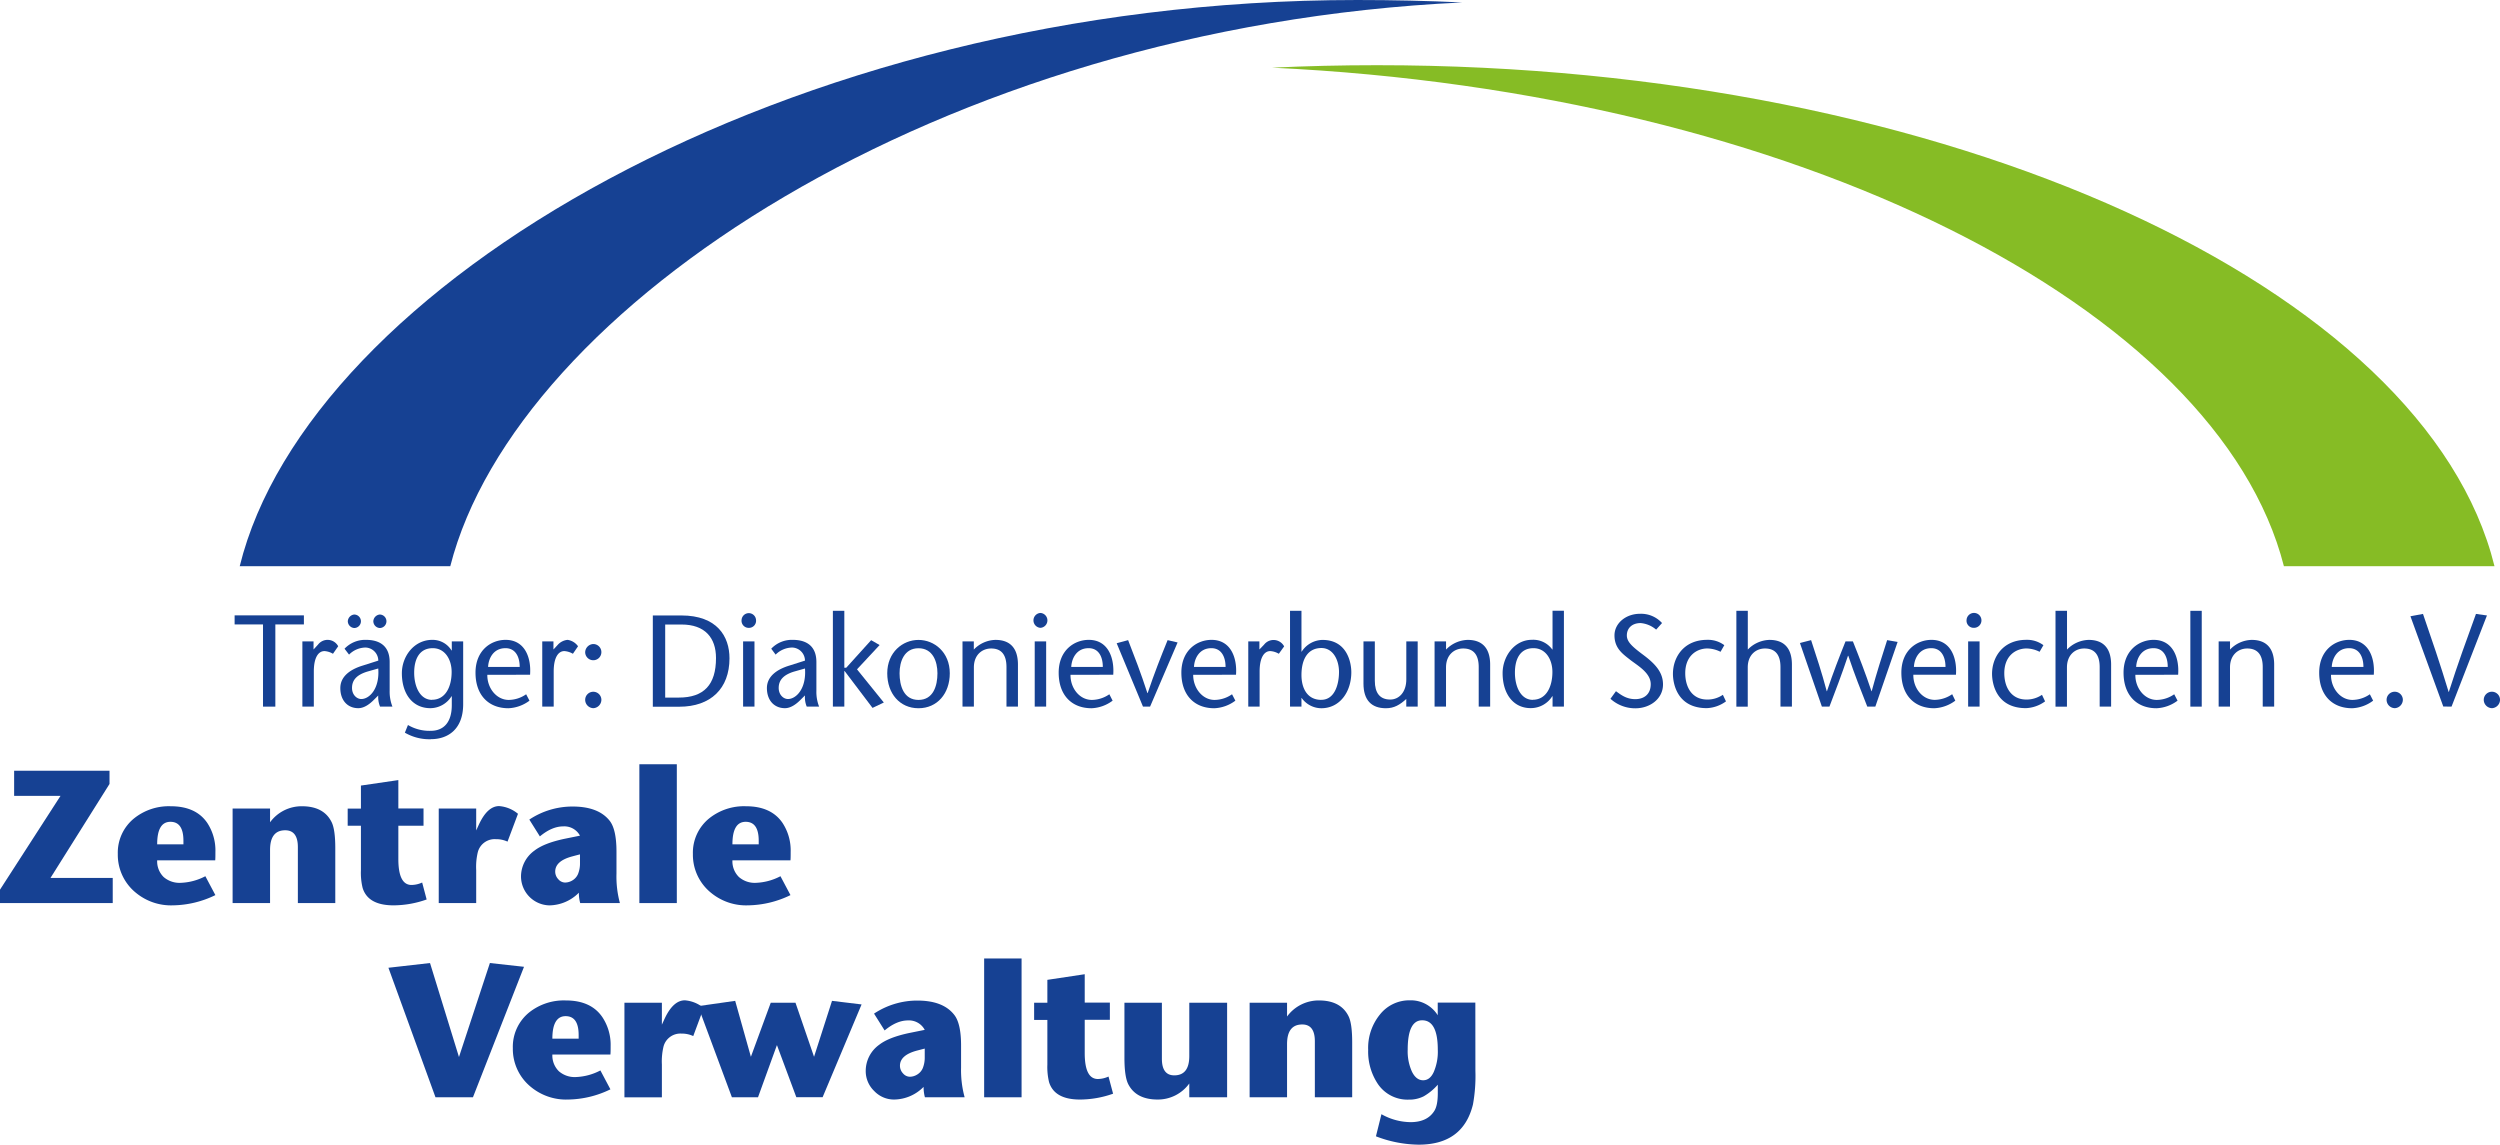 <svg id="Ebene_1" data-name="Ebene 1" xmlns="http://www.w3.org/2000/svg" viewBox="0 0 808.34 370.08"><defs><style>.cls-1{fill:#164193;}.cls-2{fill:#86bc25;}</style></defs><title>logo-zentrale-verwaltung</title><path class="cls-1" d="M83.24,551H46.79v-4.34l19.57-30.33h-15v-8.13H82.2v4.28L63.12,542.86H83.24Z" transform="translate(-46.79 -259)"/><path class="cls-1" d="M116.44,534.48c0,1.14,0,2-.06,2.69H97.61a7.12,7.12,0,0,0,2.1,5.41,7.8,7.8,0,0,0,5.48,1.87,18.47,18.47,0,0,0,8-2.14l3.24,6.11a32.18,32.18,0,0,1-13.7,3.31,17.82,17.82,0,0,1-11.92-4,15.79,15.79,0,0,1-5.93-12.6,14.25,14.25,0,0,1,5.38-11.61A17.93,17.93,0,0,1,102,519.69q8.13,0,11.8,5.38A16.22,16.22,0,0,1,116.44,534.48ZM106.1,532v-1.16q0-6.12-4.21-6.12c-2.86,0-4.28,2.43-4.28,7.28Z" transform="translate(-46.79 -259)"/><path class="cls-1" d="M155.2,551H143.1v-18.1c0-3.62-1.37-5.44-4.09-5.44q-4.9,0-4.9,6.36V551H122V520.42h12.11v4.46a12.63,12.63,0,0,1,10.3-5.19q7.11,0,9.63,5.19c.77,1.59,1.16,4.37,1.16,8.32Z" transform="translate(-46.79 -259)"/><path class="cls-1" d="M184.74,549.83a32.18,32.18,0,0,1-10.7,1.9q-8.26,0-10-5.63a20.53,20.53,0,0,1-.55-5.69V526h-4.28v-5.56h4.28V513l12.1-1.77v9.17h8.14V526h-8.14v10.77q0,8.37,4.25,8.37a8.45,8.45,0,0,0,3.45-.79Z" transform="translate(-46.79 -259)"/><path class="cls-1" d="M214.27,522.13l-3.38,9a8.56,8.56,0,0,0-3.75-.79,5.63,5.63,0,0,0-5.83,4.09,20.3,20.3,0,0,0-.55,5.87V551H188.65V520.42h12.11v7.09l.92-2q2.76-5.88,6.51-5.87A10.75,10.75,0,0,1,214.27,522.13Z" transform="translate(-46.79 -259)"/><path class="cls-1" d="M247.23,551H234.39a12.26,12.26,0,0,1-.43-3.36,13.66,13.66,0,0,1-9.54,4.1,9.39,9.39,0,0,1-9.17-9.28,10.35,10.35,0,0,1,4.32-8.41q3.12-2.44,9.82-3.85l4.93-1a5.74,5.74,0,0,0-5.42-3q-3.65,0-7.55,3.24l-3.41-5.44a25.13,25.13,0,0,1,14-4.22q8.43,0,12.05,4.7,2.13,2.82,2.13,9.91v7.09A32.84,32.84,0,0,0,247.23,551Zm-12.91-13v-2.75c-.49.12-1.34.34-2.56.67q-5.44,1.47-5.45,4.89a3.57,3.57,0,0,0,1,2.48,2.94,2.94,0,0,0,2.2,1.07,4.66,4.66,0,0,0,2.42-.73,4.45,4.45,0,0,0,1.74-2A9,9,0,0,0,234.32,538Z" transform="translate(-46.79 -259)"/><path class="cls-1" d="M265.63,551H253.52V506.11h12.11Z" transform="translate(-46.79 -259)"/><path class="cls-1" d="M302.44,534.48c0,1.14,0,2-.06,2.69H283.61a7.09,7.09,0,0,0,2.11,5.41,7.76,7.76,0,0,0,5.47,1.87,18.47,18.47,0,0,0,7.95-2.14l3.24,6.11a32.18,32.18,0,0,1-13.7,3.31,17.82,17.82,0,0,1-11.92-4,15.79,15.79,0,0,1-5.93-12.6,14.25,14.25,0,0,1,5.38-11.61A18,18,0,0,1,288,519.69q8.13,0,11.8,5.38A16.22,16.22,0,0,1,302.44,534.48ZM292.11,532v-1.16q0-6.12-4.22-6.12c-2.86,0-4.28,2.43-4.28,7.28Z" transform="translate(-46.79 -259)"/><path class="cls-1" d="M216.22,571.6l-16.51,42.19H187.6l-15.22-41.88,13.45-1.53,9.36,30.39,10-30.39Z" transform="translate(-46.79 -259)"/><path class="cls-1" d="M244.23,597.28c0,1.14,0,2-.07,2.69H225.39a7.14,7.14,0,0,0,2.11,5.41,7.79,7.79,0,0,0,5.47,1.87,18.54,18.54,0,0,0,7.95-2.14l3.24,6.11a32.08,32.08,0,0,1-13.69,3.3,17.84,17.84,0,0,1-11.93-4,15.82,15.82,0,0,1-5.93-12.6A14.3,14.3,0,0,1,218,586.27a18,18,0,0,1,11.74-3.79q8.13,0,11.8,5.38A16.18,16.18,0,0,1,244.23,597.28Zm-10.34-2.45v-1.16c0-4.07-1.4-6.11-4.22-6.11s-4.28,2.42-4.28,7.27Z" transform="translate(-46.79 -259)"/><path class="cls-1" d="M274.31,584.93,270.94,594a8.6,8.6,0,0,0-3.75-.8,5.64,5.64,0,0,0-5.84,4.1,20.68,20.68,0,0,0-.55,5.87v10.64H248.69V583.22H260.8v7.09l.92-2q2.76-5.86,6.51-5.87A10.77,10.77,0,0,1,274.31,584.93Z" transform="translate(-46.79 -259)"/><path class="cls-1" d="M325.37,583.77l-12.6,30h-8.5L298,596.91l-6.12,16.88h-8.44l-10.94-29.47,12-1.71,5.08,18.09L296,583.22h8l6,17.48,5.81-18.09Z" transform="translate(-46.79 -259)"/><path class="cls-1" d="M358.69,613.79H345.85a12.66,12.66,0,0,1-.43-3.36,13.61,13.61,0,0,1-9.53,4.09,8.79,8.79,0,0,1-6.42-2.74,8.9,8.9,0,0,1-2.76-6.53,10.39,10.39,0,0,1,4.33-8.42q3.1-2.43,9.81-3.84l4.94-1a5.77,5.77,0,0,0-5.42-3.05c-2.44,0-4.95,1.08-7.55,3.24l-3.42-5.44a25.24,25.24,0,0,1,14-4.22q8.43,0,12,4.71,2.15,2.82,2.14,9.91v7.09A33.24,33.24,0,0,0,358.69,613.79Zm-12.9-13v-2.75l-2.57.67q-5.45,1.47-5.44,4.89a3.59,3.59,0,0,0,1,2.48,2.94,2.94,0,0,0,2.2,1.07,4.58,4.58,0,0,0,2.42-.74,4.42,4.42,0,0,0,1.74-2A9.08,9.08,0,0,0,345.79,600.83Z" transform="translate(-46.79 -259)"/><path class="cls-1" d="M377.1,613.79H365V568.91H377.1Z" transform="translate(-46.79 -259)"/><path class="cls-1" d="M406.69,612.63a32.12,32.12,0,0,1-10.7,1.89q-8.25,0-10-5.62a20.93,20.93,0,0,1-.55-5.69V588.78h-4.28v-5.56h4.28v-7.4L397.52,574v9.18h8.13v5.56h-8.13v10.76q0,8.38,4.25,8.38a8.46,8.46,0,0,0,3.44-.8Z" transform="translate(-46.79 -259)"/><path class="cls-1" d="M443.56,613.79H431.33v-4.46a12.52,12.52,0,0,1-10.21,5.19q-7,0-9.54-5c-.81-1.63-1.22-4.47-1.22-8.5V583.22h12.11v18.1c0,3.58,1.33,5.38,4,5.38q4.86,0,4.86-6.24V583.22h12.23Z" transform="translate(-46.79 -259)"/><path class="cls-1" d="M484,613.79H471.93v-18.1q0-5.45-4.09-5.44c-3.26,0-4.9,2.12-4.9,6.36v17.18h-12.1V583.22h12.1v4.46a12.66,12.66,0,0,1,10.31-5.2q7.11,0,9.62,5.2Q484,590.07,484,596Z" transform="translate(-46.79 -259)"/><path class="cls-1" d="M523.84,605.23a51.53,51.53,0,0,1-.79,10.88q-3.18,13-17.55,13a39.41,39.41,0,0,1-13.82-2.7l1.78-7.15a19.49,19.49,0,0,0,9.41,2.57q5.44,0,7.71-3.67,1.1-1.77,1.1-5.69v-2.75a18,18,0,0,1-4.56,3.76,10.31,10.31,0,0,1-4.86,1.07,11.56,11.56,0,0,1-9.91-5,18.78,18.78,0,0,1-3.18-11.07A17.05,17.05,0,0,1,493,587a12.1,12.1,0,0,1,9.66-4.56,10.26,10.26,0,0,1,9,4.83v-4.09h12.16Zm-12.16-6.82q0-9.51-5.05-9.51-4.68,0-4.68,9.51a15.87,15.87,0,0,0,1.39,7.13q1.38,2.75,3.6,2.75t3.44-2.69A16.57,16.57,0,0,0,511.68,598.41Z" transform="translate(-46.79 -259)"/><path class="cls-1" d="M186.5,485.29c-3.89,0-5.79-4.26-5.79-8.79s1.79-7.92,6-7.92c4,0,6.11,3.71,6.11,7.68,0,4.67-1.9,9-6.37,9ZM186.12,498c5.56,0,10.43-3.25,10.43-11.31V466.39h-3.68v2.92h-.09a7.16,7.16,0,0,0-6.23-3.42c-5.88,0-9.82,5.32-9.82,10.78,0,6.77,3.54,11.31,9.21,11.31a8.13,8.13,0,0,0,6.84-3.85h.09V487c0,5.53-2.6,8.3-6.81,8.3a13.62,13.62,0,0,1-7.36-1.88l-1,2.48a15.73,15.73,0,0,0,8.43,2.12" transform="translate(-46.79 -259)"/><path class="cls-1" d="M192.38,442.08c21.32-83.53,157.76-174.34,327.2-182.29-11.19-.53-22.47-.79-33.94-.79-185.43,0-339.23,93.21-361.34,183.08Z" transform="translate(-46.79 -259)"/><path class="cls-2" d="M785.26,442.08c-21.32-83.53-157.75-153.24-327.2-161.2,11.2-.53,22.44-.8,33.95-.8,185.4,0,339.2,72.13,361.34,162Z" transform="translate(-46.79 -259)"/><polygon class="cls-1" points="89.03 228.48 89.03 201.9 98.26 201.9 98.26 198.97 75.86 198.97 75.86 201.9 85.04 201.9 85.04 228.48 89.03 228.48 89.03 228.48"/><path class="cls-1" d="M148.17,466.39h-3.61v21.09h3.7V476.14c0-4.69,1.55-6.62,3.45-6.62a6.16,6.16,0,0,1,2.74.87l1.69-2.43a3.88,3.88,0,0,0-6.5-.56L148.17,469v-2.63Z" transform="translate(-46.79 -259)"/><path class="cls-1" d="M161.31,457.7a2.3,2.3,0,0,0-2.06,2.17,2.23,2.23,0,0,0,2.06,2.19,2.18,2.18,0,0,0,0-4.36Zm8.25,0a2.3,2.3,0,0,0-2.06,2.17,2.22,2.22,0,0,0,2.06,2.19,2.18,2.18,0,0,0,0-4.36Zm-.47,26.19a8,8,0,0,0,.59,3.59h4a13.24,13.24,0,0,1-.9-5.15v-9.27c0-6.16-4.52-7.17-7.59-7.17a9.23,9.23,0,0,0-7,2.86l1.46,1.91a7.67,7.67,0,0,1,5.36-2.29,4.28,4.28,0,0,1,4.1,4.23l-5,1.59c-4.26,1.3-7.28,3.63-7.28,7.29,0,4,2.37,6.5,5.81,6.5,1.9,0,3.7-1.32,5.13-2.79l1.31-1.3Zm0-8.76c.5,6.57-2.86,9.89-5.48,9.89-1.48,0-3-1.39-3-3.58,0-2.65,1.66-4.27,4.92-5.28l3.51-1Z" transform="translate(-46.79 -259)"/><path class="cls-1" d="M218.18,477.17c.42-5.5-1.66-11.28-7.92-11.28-4.64,0-9.72,3.32-9.72,10.61S204.78,488,211.18,488a12.19,12.19,0,0,0,6.81-2.45l-1.08-2.07a10,10,0,0,1-5.62,1.83c-4,0-7-3.88-6.93-8.12Zm-13.57-2.52c.12-2.7,1.67-6.07,5.63-6.07,3.23,0,4.59,2.8,4.59,6.07Z" transform="translate(-46.79 -259)"/><path class="cls-1" d="M225.74,466.39h-3.62v21.09h3.7V476.14c0-4.69,1.57-6.62,3.44-6.62a6.39,6.39,0,0,1,2.77.87l1.66-2.43a5,5,0,0,0-3.4-2.07,4.93,4.93,0,0,0-3.07,1.51L225.74,469v-2.63Z" transform="translate(-46.79 -259)"/><path class="cls-1" d="M236,485.29a2.72,2.72,0,0,0,2.67,2.69,2.75,2.75,0,0,0,2.57-2.69,2.62,2.62,0,1,0-5.24,0Zm0-15.36a2.62,2.62,0,1,0,2.62-2.69,2.73,2.73,0,0,0-2.62,2.69Z" transform="translate(-46.79 -259)"/><path class="cls-1" d="M257.87,458v29.51h8.55c10.17,0,16.24-5.88,16.24-15.65,0-7.07-4-13.86-15.58-13.86Zm4,2.93h5.3c7.54,0,11.13,4.27,11.13,10.84,0,8.64-3.92,12.78-12,12.78h-4.43V460.9Z" transform="translate(-46.79 -259)"/><path class="cls-1" d="M287.06,466.39v21.09h3.68V466.39Zm1.86-4.38a2.29,2.29,0,0,0,2.32-2.57,2.34,2.34,0,0,0-4.67,0,2.3,2.3,0,0,0,2.35,2.57Z" transform="translate(-46.79 -259)"/><path class="cls-1" d="M307.07,483.89a7.84,7.84,0,0,0,.57,3.59h4a13,13,0,0,1-.88-5.15v-9.27c0-6.16-4.53-7.17-7.6-7.17a9.19,9.19,0,0,0-7,2.86l1.42,1.91a7.73,7.73,0,0,1,5.39-2.29,4.28,4.28,0,0,1,4.1,4.23l-5,1.59c-4.27,1.3-7.31,3.63-7.31,7.29,0,4,2.39,6.5,5.83,6.5,1.9,0,3.7-1.32,5.13-2.79l1.31-1.3Zm0-8.76c.49,6.57-2.88,9.89-5.5,9.89-1.48,0-3-1.39-3-3.58,0-2.65,1.69-4.27,4.93-5.28l3.53-1Z" transform="translate(-46.79 -259)"/><polygon class="cls-1" points="269.3 228.48 273 228.48 273 216.97 273.1 216.97 282.12 228.89 285.77 227.15 277.1 216.42 284.41 208.57 281.67 206.99 273.61 215.91 273 215.91 273 197.5 269.3 197.5 269.3 228.48 269.3 228.48"/><path class="cls-1" d="M343.77,488c6.07,0,10.12-4.76,10.12-11.31,0-6.81-5-10.78-10.12-10.78s-10.1,4-10.1,10.78c0,6.55,4.05,11.31,10.1,11.31Zm0-19.4c4.63,0,6.13,4.31,6.13,8.09,0,4-1.31,8.62-6.13,8.62s-6.12-4.64-6.12-8.62c0-3.78,1.5-8.09,6.12-8.09Z" transform="translate(-46.79 -259)"/><path class="cls-1" d="M361.62,466.39H358v21.09h3.68V474.79c0-4.06,2.67-6.11,5.6-6.11,3.31,0,4.94,2.05,4.94,6v12.78h3.71V473.9c0-5.32-2.53-8-7.27-8a10,10,0,0,0-7,3.13v-2.63Z" transform="translate(-46.79 -259)"/><path class="cls-1" d="M381.35,466.39v21.09h3.7V466.39ZM383.2,462a2.41,2.41,0,0,0,0-4.81,2.41,2.41,0,0,0,0,4.81Z" transform="translate(-46.79 -259)"/><path class="cls-1" d="M406.74,477.17c.4-5.5-1.68-11.28-7.91-11.28-4.64,0-9.73,3.32-9.73,10.61S393.32,488,399.72,488a12.14,12.14,0,0,0,6.82-2.45l-1.06-2.07a10.12,10.12,0,0,1-5.62,1.83c-4.08,0-7-3.88-6.94-8.12Zm-13.58-2.52c.14-2.7,1.68-6.07,5.62-6.07,3.26,0,4.59,2.8,4.59,6.07Z" transform="translate(-46.79 -259)"/><path class="cls-1" d="M418.65,487.48l8.9-20.75-3.23-.75c-2.18,5.35-4.31,10.74-6.45,17.12h-.09c-2.06-6.38-4.15-11.77-6.23-17.12l-3.7,1,8.5,20.48Z" transform="translate(-46.79 -259)"/><path class="cls-1" d="M446.44,477.17c.4-5.5-1.69-11.28-7.92-11.28-4.64,0-9.75,3.32-9.75,10.61S433,488,439.41,488a12.16,12.16,0,0,0,6.82-2.45l-1.08-2.07a10,10,0,0,1-5.63,1.83c-4,0-6.95-3.88-6.93-8.12Zm-13.59-2.52c.12-2.7,1.69-6.07,5.62-6.07,3.23,0,4.59,2.8,4.59,6.07Z" transform="translate(-46.79 -259)"/><path class="cls-1" d="M454,466.39h-3.6v21.09h3.67V476.14c0-4.69,1.57-6.62,3.44-6.62a6.23,6.23,0,0,1,2.77.87L462,468a3.87,3.87,0,0,0-6.49-.56L454,469v-2.63Z" transform="translate(-46.79 -259)"/><path class="cls-1" d="M474,485.29c-4.6,0-6.4-3.88-6.4-8,0-5.44,2.25-8.76,6.44-8.76,3.82,0,5.7,3.93,5.7,7.75s-1.31,9-5.74,9Zm-10.1,2.19h3.7v-2.79h.07A7.86,7.86,0,0,0,474,488c6,0,9.72-5.27,9.72-11.67,0-3-1.31-10.42-9.32-10.42a8.16,8.16,0,0,0-6.73,3.8h-.07V456.5h-3.7v31Z" transform="translate(-46.79 -259)"/><path class="cls-1" d="M501.52,487.48h3.66V466.39H501.5v12.3c0,4.09-2.35,6.5-5.18,6.5-3.33,0-5-2.09-5-6.07V466.39h-3.67V480c0,5.32,2.52,8,7.26,8,2.65,0,4.5-1.1,6.58-3v2.46Z" transform="translate(-46.79 -259)"/><path class="cls-1" d="M514.29,466.39h-3.65v21.09h3.7V474.79c0-4.06,2.67-6.11,5.57-6.11,3.33,0,5,2.05,5,6v12.78h3.7V473.9c0-5.32-2.55-8-7.26-8a10.1,10.1,0,0,0-7,3.13v-2.63Z" transform="translate(-46.79 -259)"/><path class="cls-1" d="M542.41,485.29c-3.89,0-5.79-4.26-5.79-8.79s1.76-7.92,6-7.92c4,0,6.12,3.71,6.12,7.68,0,4.67-1.9,9-6.37,9Zm6.37,2.19h3.68v-31h-3.68V469h-.09a7.57,7.57,0,0,0-6.56-3.13c-5.63,0-9.49,5.32-9.49,10.78,0,6.77,3.53,11.31,9.06,11.31a8.19,8.19,0,0,0,7-3.85h.09v3.35Z" transform="translate(-46.79 -259)"/><path class="cls-1" d="M584.14,460.4a9.16,9.16,0,0,0-7.1-2.94c-4.48,0-8.23,3-8.23,7,0,4.16,2.68,6,5.06,7.87s6.66,4.19,6.66,7.89c0,3.28-2.18,4.84-5,4.84s-4.57-1.34-6.24-2.57l-1.78,2.45a11.88,11.88,0,0,0,8.08,3.08c4.62,0,8.91-3,8.91-7.72,0-3.78-2.3-6.48-6.23-9.44-3.68-2.74-5.46-4.31-5.46-6.4,0-2.29,1.61-4,4.47-4a8.93,8.93,0,0,1,5,2.12l1.9-2.12Z" transform="translate(-46.79 -259)"/><path class="cls-1" d="M603.82,483.68a8.77,8.77,0,0,1-5,1.51c-5,0-7.13-4.11-7.13-8.52,0-5.73,3.82-8,7.17-8a10,10,0,0,1,4.24,1.08l1.22-2.14a8.76,8.76,0,0,0-5.5-1.73c-7.71,0-11.11,5.73-11.11,11,0,2.91,1.21,11.09,10.94,11.09a11.21,11.21,0,0,0,6.21-2.19l-1-2.11Z" transform="translate(-46.79 -259)"/><path class="cls-1" d="M611.86,456.5h-3.64v31h3.68V474.79c0-4.06,2.67-6.11,5.58-6.11,3.32,0,5,2.05,5,6v12.78h3.7V473.9c0-5.32-2.55-8-7.26-8a10.12,10.12,0,0,0-7,3.13V456.5Z" transform="translate(-46.79 -259)"/><path class="cls-1" d="M643.51,466.39c-2,5-4,10.09-6,16.11h-.07c-1.64-6.19-3.37-11.34-5.06-16.52l-3.61.92,7.1,20.58h2.44c2-5.22,4-10.47,6-16.44h.1c2,6,4.09,11.22,6.14,16.44h2.6l7.21-20.92-3.39-.58c-1.65,5.18-3.33,10.33-5,16.52h-.07c-2-6-4-11.1-6-16.11Z" transform="translate(-46.79 -259)"/><path class="cls-1" d="M679.22,477.17c.4-5.5-1.69-11.28-7.92-11.28-4.64,0-9.73,3.32-9.73,10.61S665.79,488,672.19,488a12.16,12.16,0,0,0,6.82-2.45L678,483.46a10.12,10.12,0,0,1-5.62,1.83c-4.08,0-7-3.88-6.94-8.12Zm-13.59-2.52c.12-2.7,1.69-6.07,5.62-6.07,3.23,0,4.59,2.8,4.59,6.07Z" transform="translate(-46.79 -259)"/><path class="cls-1" d="M683.16,466.39v21.09h3.7V466.39ZM685,462a2.41,2.41,0,1,0-2.35-2.57A2.31,2.31,0,0,0,685,462Z" transform="translate(-46.79 -259)"/><path class="cls-1" d="M707,483.68a8.8,8.8,0,0,1-5,1.51c-5,0-7.15-4.11-7.15-8.52,0-5.73,3.82-8,7.19-8a9.82,9.82,0,0,1,4.22,1.08l1.24-2.14a8.8,8.8,0,0,0-5.5-1.73c-7.71,0-11.11,5.73-11.11,11,0,2.91,1.22,11.09,10.94,11.09a11.29,11.29,0,0,0,6.21-2.19l-1-2.11Z" transform="translate(-46.79 -259)"/><path class="cls-1" d="M715.07,456.5h-3.66v31h3.7V474.79c0-4.06,2.67-6.11,5.58-6.11,3.33,0,5,2.05,5,6v12.78h3.7V473.9c0-5.32-2.55-8-7.26-8a10.12,10.12,0,0,0-7,3.13V456.5Z" transform="translate(-46.79 -259)"/><path class="cls-1" d="M751.06,477.17c.42-5.5-1.67-11.28-7.93-11.28-4.61,0-9.72,3.32-9.72,10.61S737.65,488,744.05,488a12.16,12.16,0,0,0,6.82-2.45l-1.08-2.07a10,10,0,0,1-5.63,1.83c-4,0-7-3.88-6.93-8.12Zm-13.57-2.52c.12-2.7,1.68-6.07,5.62-6.07,3.24,0,4.59,2.8,4.59,6.07Z" transform="translate(-46.79 -259)"/><polygon class="cls-1" points="711.9 228.48 711.9 197.5 708.22 197.5 708.22 228.48 711.9 228.48 711.9 228.48"/><path class="cls-1" d="M767.81,466.39h-3.65v21.09h3.67V474.79c0-4.06,2.67-6.11,5.58-6.11,3.32,0,5,2.05,5,6v12.78h3.7V473.9c0-5.32-2.56-8-7.27-8a10,10,0,0,0-7,3.13v-2.63Z" transform="translate(-46.79 -259)"/><path class="cls-1" d="M814.32,477.17c.42-5.5-1.69-11.28-7.92-11.28-4.64,0-9.73,3.32-9.73,10.61S800.89,488,807.31,488a12.11,12.11,0,0,0,6.8-2.45l-1.06-2.07a10.07,10.07,0,0,1-5.62,1.83c-4,0-7-3.88-6.94-8.12Zm-13.59-2.52c.14-2.7,1.69-6.07,5.62-6.07,3.26,0,4.62,2.8,4.62,6.07Z" transform="translate(-46.79 -259)"/><path class="cls-1" d="M818.46,485.29a2.72,2.72,0,0,0,2.68,2.69,2.76,2.76,0,0,0,2.58-2.69,2.63,2.63,0,1,0-5.26,0Z" transform="translate(-46.79 -259)"/><path class="cls-1" d="M839.46,487.48,850.91,458l-3.55-.5c-2.93,8.06-5.89,16.15-8.77,25.22h-.07c-2.74-9.07-5.51-17.16-8.29-25.22l-4.06.76,10.62,29.18Z" transform="translate(-46.79 -259)"/><path class="cls-1" d="M849.88,485.29a2.72,2.72,0,0,0,2.68,2.69,2.76,2.76,0,0,0,2.58-2.69,2.63,2.63,0,1,0-5.26,0Z" transform="translate(-46.79 -259)"/></svg>
